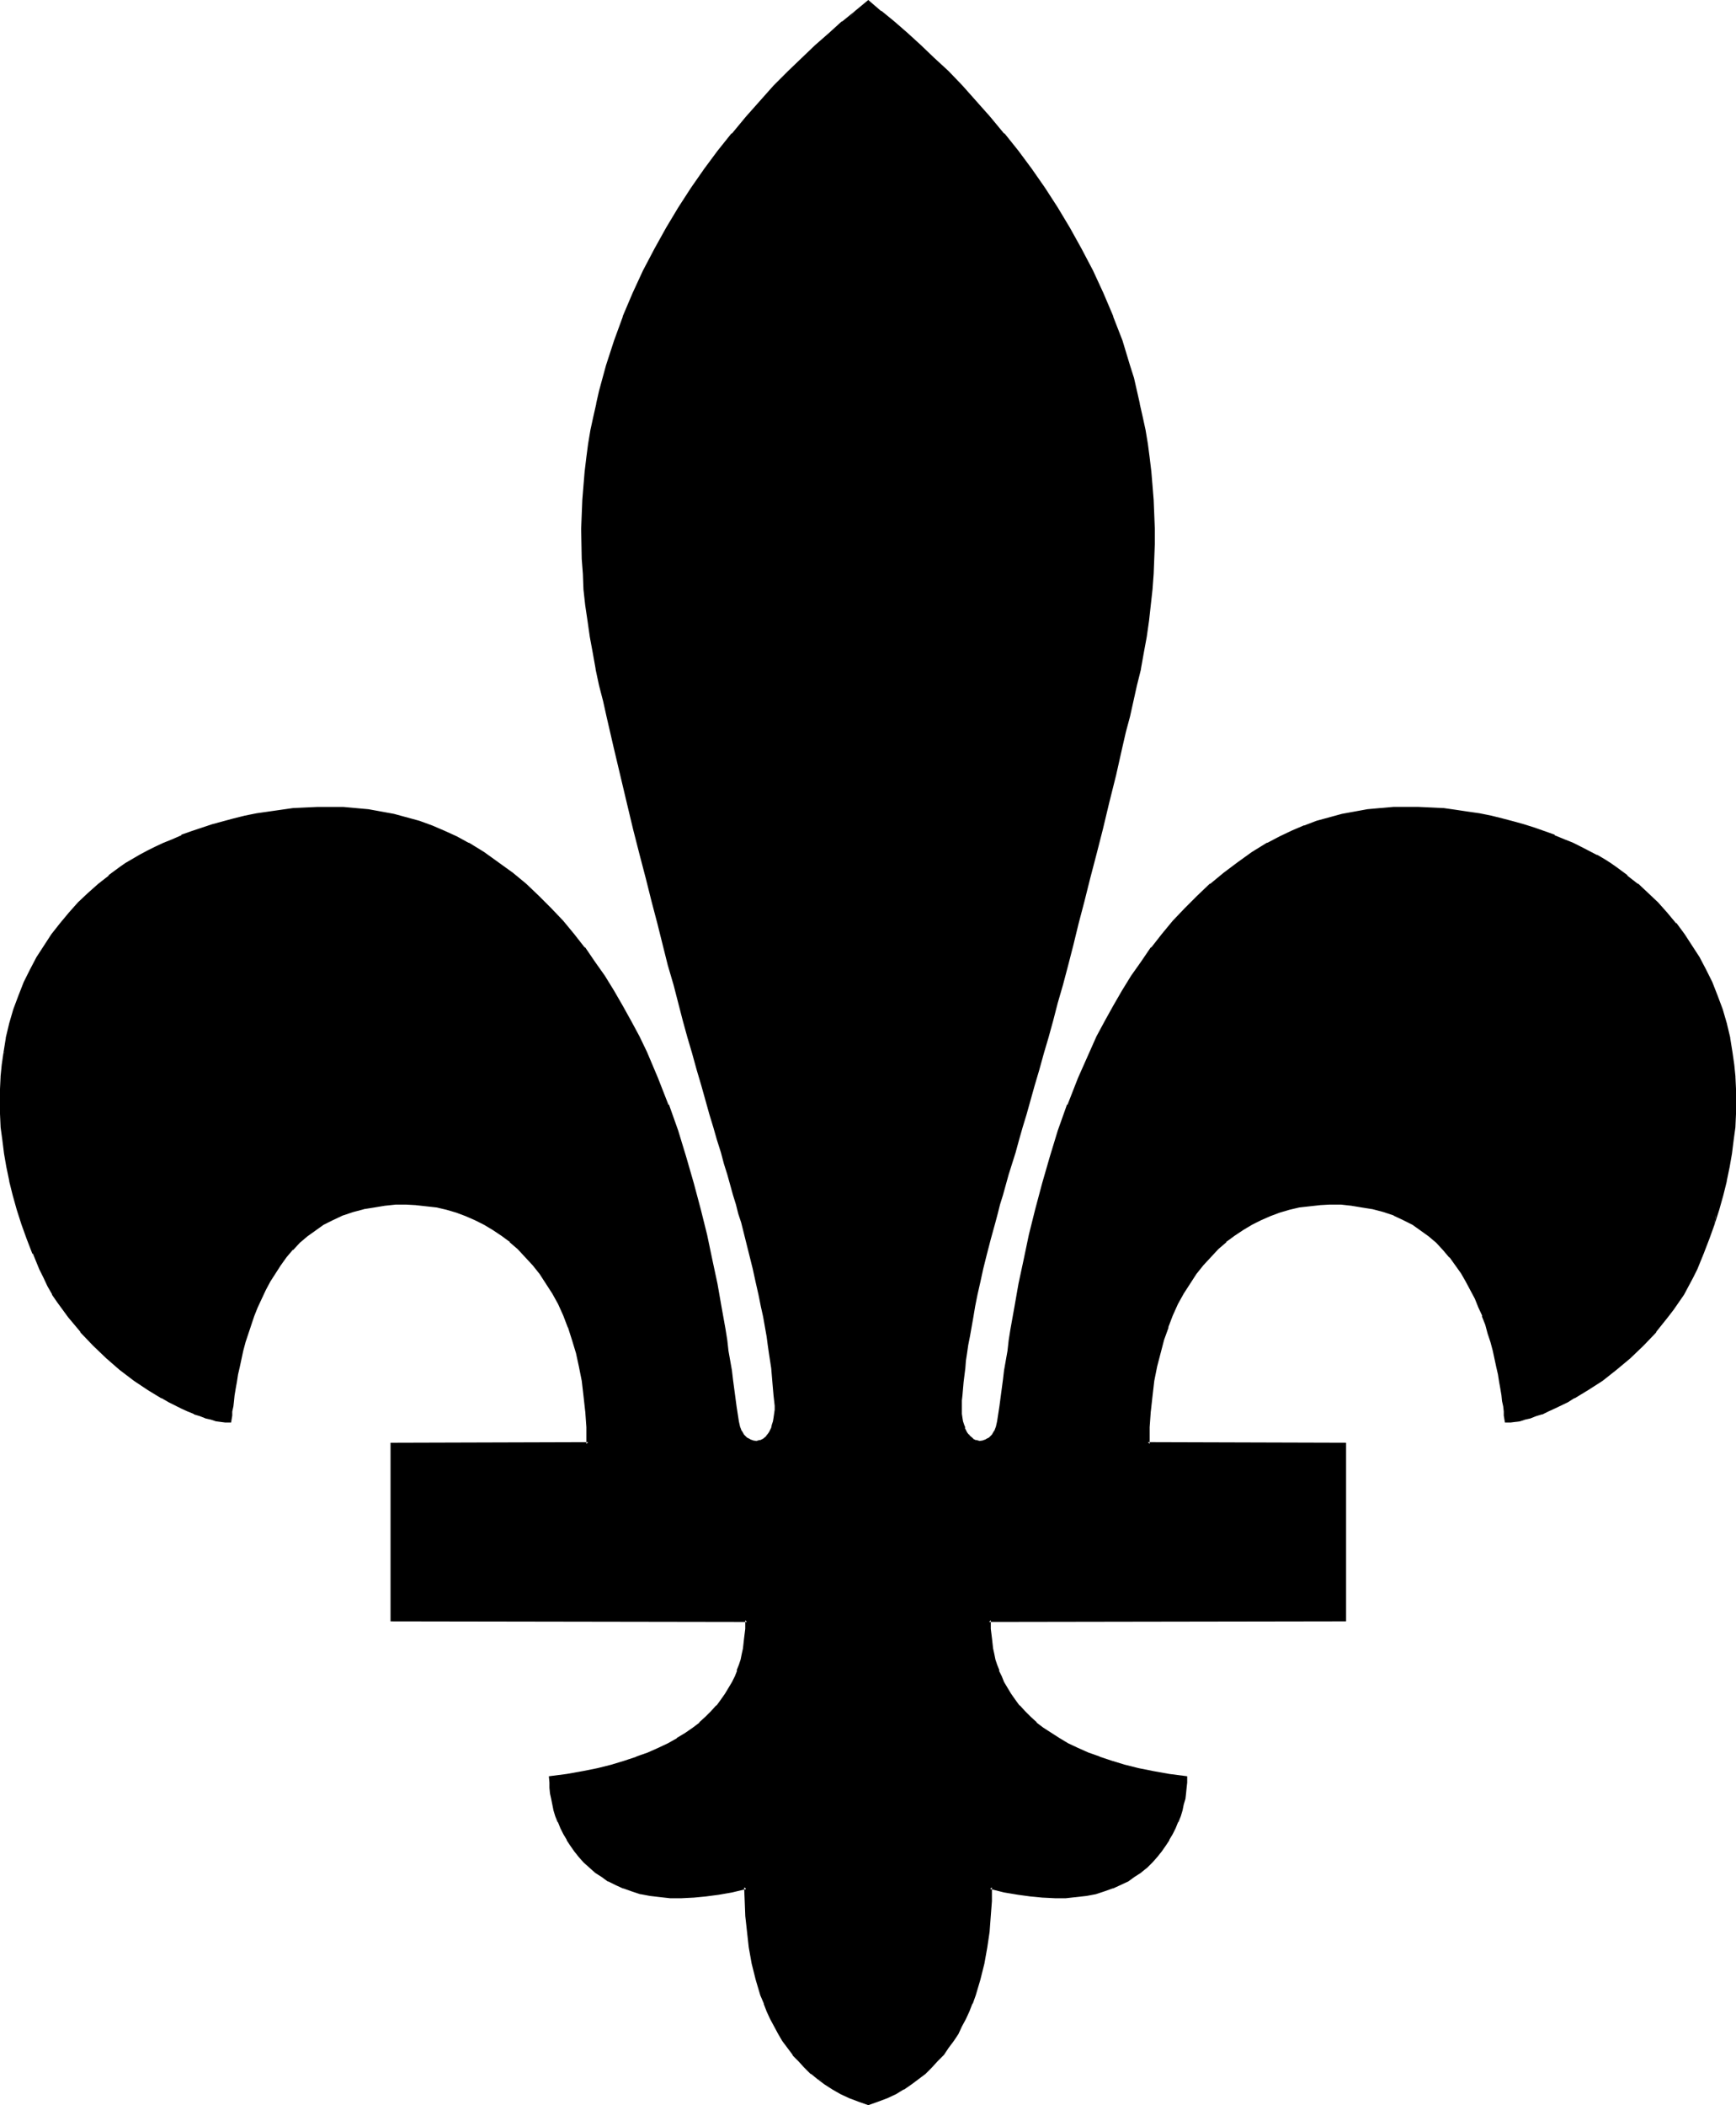 <?xml version="1.0" encoding="UTF-8" standalone="no"?>
<svg
   version="1.0"
   width="128.465mm"
   height="155.711mm"
   id="svg5"
   sodipodi:docname="Crest 59.wmf"
   xmlns:inkscape="http://www.inkscape.org/namespaces/inkscape"
   xmlns:sodipodi="http://sodipodi.sourceforge.net/DTD/sodipodi-0.dtd"
   xmlns="http://www.w3.org/2000/svg"
   xmlns:svg="http://www.w3.org/2000/svg">
  <sodipodi:namedview
     id="namedview5"
     pagecolor="#ffffff"
     bordercolor="#000000"
     borderopacity="0.25"
     inkscape:showpageshadow="2"
     inkscape:pageopacity="0.0"
     inkscape:pagecheckerboard="0"
     inkscape:deskcolor="#d1d1d1"
     inkscape:document-units="mm" />
  <defs
     id="defs1">
    <pattern
       id="WMFhbasepattern"
       patternUnits="userSpaceOnUse"
       width="6"
       height="6"
       x="0"
       y="0" />
  </defs>
  <path
     style="fill:#000000;fill-opacity:1;fill-rule:evenodd;stroke:none"
     d="m 1.293,294.419 -0.323,3.232 -0.323,3.393 -0.162,3.393 -0.162,3.393 0.162,3.555 0.162,3.555 0.323,3.717 0.646,3.717 0.646,3.878 0.808,3.878 0.969,3.878 1.131,4.04 1.293,4.04 1.454,4.201 1.616,4.04 1.777,4.363 1.131,2.262 1.131,2.424 1.293,2.262 1.454,2.262 3.07,4.201 3.393,4.04 3.555,3.717 3.716,3.555 3.716,3.232 3.878,2.909 3.878,2.585 3.878,2.424 1.939,1.131 3.555,1.778 1.777,0.808 1.616,0.646 1.777,0.646 1.454,0.485 1.616,0.485 1.454,0.323 1.293,0.323 h 1.131 l 1.293,0.162 v -0.808 l 0.162,-0.97 0.162,-1.131 0.162,-1.293 0.162,-1.454 0.323,-1.778 v -0.808 l 0.162,-0.97 0.323,-1.939 0.485,-1.939 0.323,-2.262 0.485,-2.262 0.646,-2.262 0.646,-2.424 0.646,-2.424 0.808,-2.424 0.969,-2.424 0.969,-2.424 0.969,-2.424 1.293,-2.585 1.293,-2.262 1.293,-2.424 1.616,-2.262 1.616,-2.101 1.777,-2.101 1.939,-1.939 2.1,-1.939 2.262,-1.778 2.424,-1.454 2.585,-1.454 2.747,-1.131 2.908,-1.131 3.07,-0.808 2.908,-0.485 3.07,-0.485 2.908,-0.162 3.07,-0.162 2.908,0.162 2.908,0.323 2.747,0.485 2.908,0.646 2.747,0.808 2.585,0.808 2.585,1.293 2.747,1.293 2.424,1.454 2.424,1.616 2.262,1.778 2.262,2.101 2.1,2.101 2.1,2.262 1.939,2.585 1.939,2.747 1.616,2.747 1.616,2.909 1.454,3.232 1.293,3.393 1.293,3.393 0.969,3.717 0.969,3.878 0.646,4.04 0.646,4.201 0.485,4.201 0.323,4.525 v 4.686 h -54.936 v 49.285 h 99.37 l -0.162,2.424 -0.162,2.585 -0.485,2.909 -0.162,1.616 -0.485,1.454 -0.485,1.616 -0.485,1.616 -0.646,1.616 -0.808,1.616 -0.808,1.616 -1.131,1.778 -1.131,1.616 -1.293,1.616 -1.454,1.616 -1.616,1.616 -1.777,1.616 -1.939,1.454 -2.1,1.616 -2.262,1.293 -2.585,1.454 -2.747,1.293 -2.908,1.293 -3.07,1.293 -3.555,1.131 -3.555,0.97 -3.878,0.97 -4.201,0.97 -4.363,0.808 -4.686,0.646 v 1.293 l 0.162,1.454 0.162,1.454 0.162,1.616 0.323,1.454 0.485,1.616 0.485,1.616 0.646,1.778 0.646,1.616 0.808,1.616 0.969,1.616 0.969,1.616 1.131,1.616 1.293,1.454 1.293,1.454 1.454,1.454 1.616,1.454 1.777,1.131 1.939,1.131 1.939,1.131 2.262,0.97 2.262,0.808 2.424,0.646 2.585,0.646 2.747,0.323 2.908,0.162 3.07,0.162 3.232,-0.162 3.555,-0.323 3.555,-0.485 3.878,-0.808 3.878,-0.97 0.162,3.878 0.162,4.201 0.323,4.201 0.646,4.363 0.808,4.525 1.131,4.525 1.293,4.363 0.808,2.262 0.969,2.262 0.969,2.101 0.969,2.101 1.131,1.939 1.293,2.101 1.293,1.939 1.454,1.939 1.616,1.778 1.616,1.778 1.777,1.616 1.777,1.454 2.1,1.454 2.1,1.454 2.262,1.131 2.424,1.293 2.585,0.97 2.585,0.808 2.585,-0.808 2.585,-0.97 2.424,-1.293 2.1,-1.131 2.1,-1.454 2.1,-1.454 1.777,-1.454 1.777,-1.616 1.777,-1.778 1.454,-1.778 1.454,-1.939 1.293,-1.939 1.293,-2.101 1.131,-1.939 1.131,-2.101 0.969,-2.101 0.808,-2.262 0.808,-2.262 1.454,-4.363 1.131,-4.525 0.646,-4.525 0.646,-4.363 0.323,-4.201 0.323,-4.201 V 527.595 l 4.039,0.97 3.716,0.808 3.716,0.485 3.393,0.323 3.232,0.162 3.07,-0.162 2.908,-0.162 2.747,-0.323 2.585,-0.646 2.424,-0.646 2.424,-0.808 2.1,-0.97 2.1,-1.131 1.777,-1.131 1.777,-1.131 1.616,-1.454 1.454,-1.454 1.293,-1.454 1.293,-1.454 1.131,-1.616 0.969,-1.616 0.969,-1.616 0.808,-1.616 0.646,-1.616 0.646,-1.778 0.485,-1.616 0.485,-1.616 0.323,-1.454 0.162,-1.616 0.323,-1.454 v -1.454 -1.293 l -4.686,-0.646 -4.363,-0.808 -4.201,-0.97 -3.878,-0.97 -3.555,-0.97 -3.393,-1.131 -3.232,-1.293 -2.908,-1.293 -2.747,-1.293 -2.585,-1.454 -2.262,-1.293 -2.1,-1.616 -1.939,-1.454 -1.777,-1.616 -1.616,-1.616 -1.454,-1.616 -1.293,-1.616 -1.131,-1.616 -0.969,-1.778 -0.969,-1.616 -0.808,-1.616 -0.646,-1.616 -0.485,-1.616 -0.485,-1.616 -0.485,-1.454 -0.162,-1.616 -0.485,-2.909 -0.162,-2.585 -0.162,-2.424 h 99.37 v -49.285 h -54.936 v -4.686 l 0.323,-4.525 0.485,-4.201 0.646,-4.201 0.646,-4.04 0.969,-3.878 0.969,-3.717 1.293,-3.393 1.293,-3.393 1.454,-3.232 1.616,-2.909 1.777,-2.747 1.777,-2.747 1.939,-2.585 2.1,-2.262 2.1,-2.101 2.262,-2.101 2.262,-1.778 2.424,-1.616 2.424,-1.454 2.747,-1.293 2.585,-1.293 2.747,-0.808 2.585,-0.808 2.908,-0.646 2.908,-0.485 2.747,-0.323 2.908,-0.162 3.07,0.162 2.908,0.162 3.07,0.485 2.908,0.485 3.232,0.808 2.747,1.131 2.747,1.131 2.585,1.454 2.424,1.454 2.262,1.778 2.1,1.939 1.939,1.939 1.777,2.101 1.616,2.101 1.616,2.262 1.454,2.424 1.293,2.262 1.131,2.585 1.131,2.424 0.969,2.424 0.808,2.424 0.808,2.424 0.808,2.424 0.485,2.424 0.646,2.262 0.485,2.262 0.323,2.262 0.485,1.939 0.323,1.939 0.162,0.97 0.162,0.808 0.162,1.778 0.162,1.454 0.162,1.293 0.162,1.131 0.162,0.97 0.162,0.808 1.131,-0.162 h 1.131 l 1.454,-0.323 1.293,-0.323 1.616,-0.485 1.454,-0.485 1.777,-0.646 1.616,-0.646 1.777,-0.808 3.555,-1.778 1.939,-1.131 3.878,-2.424 3.878,-2.585 3.878,-2.909 3.878,-3.232 3.716,-3.555 3.555,-3.717 3.232,-4.04 1.616,-2.101 1.454,-2.101 1.454,-2.262 1.293,-2.262 1.293,-2.424 0.969,-2.262 1.939,-4.363 1.454,-4.04 1.616,-4.201 1.131,-4.04 1.293,-4.04 0.969,-3.878 0.808,-3.878 0.646,-3.878 0.485,-3.717 0.323,-3.717 0.162,-3.555 0.162,-3.555 -0.162,-3.393 -0.162,-3.393 -0.323,-3.393 -0.323,-3.232 -0.808,-4.201 -0.969,-4.04 -1.131,-3.878 -1.293,-3.878 -1.616,-3.717 -1.616,-3.393 -1.939,-3.555 -1.939,-3.232 -2.1,-3.07 -2.424,-3.07 -2.424,-2.909 -2.585,-2.909 -2.747,-2.585 -2.747,-2.585 -3.07,-2.424 -2.908,-2.262 -1.777,-0.97 -1.777,-1.131 -1.939,-1.293 -2.1,-0.97 -2.262,-1.293 -2.262,-0.97 -2.585,-1.131 -2.585,-1.131 -2.747,-0.97 -2.747,-0.97 -2.908,-0.97 -3.07,-0.808 -3.07,-0.97 -3.232,-0.646 -3.232,-0.646 -3.232,-0.646 -3.393,-0.485 -3.393,-0.323 -3.393,-0.323 -3.555,-0.162 h -3.393 l -3.555,0.162 -3.555,0.323 -3.555,0.323 -3.555,0.485 -3.555,0.808 -3.555,0.808 -3.555,1.131 -3.555,1.131 -3.393,1.454 -3.393,1.616 -3.393,1.939 -4.363,2.424 -3.878,2.909 -4.039,2.909 -3.716,3.07 -3.555,3.393 -3.393,3.393 -3.393,3.555 -3.07,3.717 -2.908,3.717 -2.908,3.878 -2.747,4.04 -2.585,4.201 -2.424,4.04 -2.262,4.363 -2.262,4.201 -2.1,4.525 -3.232,7.11 -2.908,7.433 -2.585,7.272 -2.262,7.433 -2.262,7.272 -1.939,7.11 -1.616,7.272 -1.616,6.948 -1.293,6.625 -1.131,6.625 -1.131,6.302 -0.485,2.909 -0.485,2.909 -0.323,2.909 -0.485,2.747 -0.323,2.585 -0.323,2.585 -0.485,2.424 -0.323,2.262 -0.162,2.262 -0.323,1.939 -0.485,1.616 -0.485,1.293 -0.646,1.131 -0.808,0.808 -0.969,0.646 -0.969,0.323 h -1.131 l -0.969,-0.162 -0.969,-0.485 -0.969,-0.808 -0.323,-0.485 -0.485,-0.646 -0.323,-0.646 -0.323,-0.646 -0.323,-0.97 -0.162,-0.808 -0.323,-1.131 v -0.97 l -0.162,-1.293 v -1.131 -1.454 l 0.162,-1.454 0.323,-3.717 0.485,-3.878 0.323,-2.101 0.323,-2.101 0.323,-2.424 0.323,-2.424 0.485,-2.585 0.485,-2.747 0.485,-3.07 0.646,-3.232 0.808,-3.393 0.969,-3.717 0.808,-4.04 1.131,-4.201 1.293,-4.848 0.646,-2.424 0.808,-2.585 0.808,-2.585 0.646,-2.909 0.969,-2.909 0.808,-3.07 0.969,-3.07 0.969,-3.393 1.131,-3.555 0.969,-3.717 1.131,-3.878 1.293,-4.201 1.293,-4.363 1.131,-4.525 1.293,-4.525 1.293,-4.686 1.454,-5.009 1.293,-5.009 1.454,-5.494 1.454,-5.656 1.616,-5.817 1.616,-6.302 1.616,-6.464 1.616,-6.625 1.777,-7.11 1.777,-7.433 1.939,-7.756 1.939,-7.918 0.969,-4.201 0.969,-4.201 0.969,-4.363 1.131,-4.363 0.969,-4.525 0.808,-4.525 0.808,-4.525 0.646,-4.363 0.485,-4.525 0.485,-4.201 0.323,-4.363 0.162,-4.201 0.162,-4.201 v -4.201 -4.04 l -0.162,-4.04 -0.323,-4.04 -0.485,-3.878 -0.485,-3.878 -0.485,-3.878 -0.646,-3.717 -0.646,-3.717 -0.808,-3.717 -0.808,-3.717 -0.969,-3.393 -1.131,-3.555 -2.1,-6.948 -2.585,-6.625 -2.747,-6.625 -2.908,-6.302 -3.07,-5.979 -3.232,-5.979 -3.393,-5.656 -3.716,-5.494 -3.555,-5.171 -3.878,-5.009 -3.716,-5.009 -4.039,-4.525 -3.878,-4.363 -3.878,-4.363 -3.878,-4.04 -3.878,-3.717 -3.878,-3.555 -3.716,-3.393 -3.716,-3.232 -3.555,-3.07 -3.393,-2.747 -3.393,2.747 -3.716,3.07 -3.555,3.232 -3.878,3.393 -3.716,3.555 -4.039,3.717 -3.878,4.04 -3.878,4.363 -3.878,4.363 -4.039,4.525 -3.716,5.009 -3.878,5.009 -3.555,5.171 -3.716,5.494 -3.393,5.656 -3.232,5.979 -3.07,5.979 -2.908,6.302 -2.747,6.625 -2.424,6.625 -2.262,6.948 -1.939,6.948 -0.969,3.717 -0.808,3.717 -0.646,3.717 -0.646,3.717 -0.485,3.878 -0.485,3.878 -0.323,3.878 -0.323,4.04 -0.162,4.04 -0.162,4.04 v 4.201 l 0.162,4.201 0.162,4.201 0.323,4.363 0.485,4.201 0.485,4.525 0.646,4.363 0.808,4.525 0.969,4.525 0.969,4.525 0.969,4.363 0.969,4.363 1.131,4.201 0.969,4.201 1.939,7.918 1.777,7.756 1.777,7.433 1.777,7.11 1.777,6.625 1.616,6.464 1.616,6.302 1.454,5.817 1.454,5.656 1.454,5.494 1.454,5.009 1.293,5.009 1.293,4.686 1.293,4.525 1.293,4.525 1.131,4.363 1.293,4.201 1.131,3.878 1.131,3.717 0.969,3.555 0.969,3.393 0.969,3.07 0.969,3.07 0.808,2.909 0.808,2.909 0.808,2.585 0.646,2.585 0.646,2.424 1.293,4.848 1.131,4.201 0.969,4.04 0.808,3.717 0.808,3.393 0.646,3.232 0.646,3.07 0.485,2.747 0.323,2.585 0.323,2.424 0.485,2.424 0.162,2.101 0.323,2.101 0.485,3.878 0.323,3.717 0.162,1.454 v 1.454 1.131 l -0.162,1.293 v 0.97 l -0.162,1.131 -0.323,0.808 -0.323,0.97 -0.323,0.646 -0.323,0.646 -0.323,0.646 -0.485,0.485 -0.969,0.808 -0.969,0.485 -0.969,0.162 h -1.131 l -0.969,-0.323 -0.808,-0.646 -0.969,-0.808 -0.646,-1.131 -0.485,-1.293 -0.485,-1.616 -0.162,-1.939 -0.323,-2.262 -0.323,-2.262 -0.485,-2.424 -0.323,-2.585 -0.323,-2.585 -0.485,-2.747 -0.323,-2.909 -0.485,-2.909 -0.485,-2.909 -1.131,-6.302 -1.131,-6.625 -1.293,-6.625 -1.616,-6.948 -1.616,-7.272 -1.939,-7.11 -2.1,-7.272 -2.424,-7.433 -2.585,-7.272 -2.908,-7.433 -3.232,-7.11 -2.1,-4.525 -2.262,-4.201 -2.262,-4.363 -2.424,-4.04 -2.585,-4.201 -2.747,-4.04 -2.908,-3.878 -2.908,-3.717 -3.07,-3.717 -3.393,-3.555 -3.393,-3.393 -3.555,-3.393 -3.716,-3.07 -3.878,-2.909 -4.039,-2.909 -4.363,-2.424 -3.393,-1.939 -3.393,-1.616 -3.393,-1.454 -3.555,-1.131 -3.555,-1.131 -3.393,-0.808 -3.716,-0.808 -3.555,-0.485 -3.393,-0.323 -3.555,-0.323 -3.555,-0.162 h -3.555 l -3.555,0.162 -3.393,0.323 -3.393,0.323 -3.393,0.485 -3.232,0.646 -3.232,0.646 -3.232,0.646 -6.14,1.778 -2.908,0.97 -2.747,0.97 -2.747,0.97 -2.585,1.131 -2.424,1.131 -2.424,0.97 -2.262,1.293 -2.1,0.97 -1.939,1.293 -1.777,1.131 -1.616,0.97 -3.07,2.262 -2.908,2.424 -2.908,2.585 -2.747,2.585 -2.585,2.909 -2.424,2.909 -2.262,3.07 -2.262,3.07 -1.939,3.232 -1.939,3.555 -1.616,3.393 -1.616,3.717 -1.293,3.878 -1.131,3.878 -0.969,4.04 z"
     id="path1" />
  <path
     style="fill:#000000;fill-opacity:1;fill-rule:evenodd;stroke:none"
     d="m 0.969,294.257 -0.485,3.393 -0.323,3.232 v 0.162 L 0,304.438 v 3.393 3.555 l 0.162,3.555 v 0.162 l 0.485,3.555 0.485,3.878 0.646,3.717 0.808,3.878 v 0.162 l 0.969,3.878 1.131,4.04 1.293,4.04 1.454,4.04 1.616,4.201 h 0.162 l 1.777,4.363 1.131,2.262 1.131,2.424 1.293,2.262 v 0.162 l 1.454,2.101 3.07,4.201 v 0 l 3.393,4.04 v 0.162 l 3.555,3.717 3.716,3.555 3.716,3.232 v 0 l 4.039,3.07 3.878,2.585 3.716,2.262 h 0.162 l 1.939,1.131 3.555,1.778 1.777,0.808 1.616,0.646 0.162,0.162 1.616,0.485 1.616,0.646 1.454,0.323 1.454,0.485 v 0 l 1.293,0.162 1.293,0.162 v 0 h 1.616 l 0.162,-0.97 0.162,-0.97 v -1.131 l 0.323,-1.454 0.162,-1.454 0.162,-1.616 0.162,-0.97 0.162,-0.97 0.323,-1.778 0.323,-2.101 0.485,-2.101 0.485,-2.262 v 0 l 0.485,-2.262 0.646,-2.424 0.808,-2.424 0.808,-2.424 0.808,-2.424 v 0 l 0.969,-2.424 v 0 l 1.131,-2.424 1.131,-2.424 1.293,-2.424 v 0 l 1.454,-2.262 1.454,-2.262 v 0 l 1.616,-2.262 1.777,-2.101 v 0.162 l 1.939,-2.101 2.1,-1.778 v 0 l 2.262,-1.616 2.262,-1.616 v 0 l 2.585,-1.293 2.747,-1.293 v 0 l 2.908,-0.97 3.07,-0.808 h -0.162 l 3.07,-0.485 2.908,-0.485 3.07,-0.323 h -0.162 3.07 l 2.908,0.162 h -0.162 l 2.908,0.323 2.908,0.323 2.747,0.646 v 0 l 2.747,0.808 2.585,0.97 v 0 l 2.585,1.131 2.585,1.293 v 0 l 2.424,1.454 2.424,1.616 v 0 l 2.424,1.778 h -0.162 l 2.262,1.939 2.1,2.262 2.1,2.262 v 0 l 1.939,2.424 1.777,2.747 1.777,2.747 v 0 l 1.616,2.909 1.454,3.232 1.293,3.393 v -0.162 l 1.131,3.555 1.131,3.717 0.808,3.717 v 0 l 0.808,4.04 0.485,4.201 0.485,4.363 v -0.162 l 0.323,4.525 v 4.686 l 0.485,-0.485 -55.259,0.162 v 49.932 l 99.693,0.162 -0.485,-0.485 v 2.424 l -0.323,2.585 v 0 l -0.323,2.909 -0.323,1.454 v 0 l -0.323,1.616 -0.485,1.454 -0.646,1.616 h 0.162 l -0.646,1.616 -0.808,1.616 -0.969,1.616 v 0 l -0.969,1.616 -1.131,1.616 -1.293,1.778 v -0.162 l -1.454,1.616 -1.616,1.616 -1.777,1.616 h 0.162 l -1.939,1.454 -2.1,1.454 -2.424,1.454 h 0.162 l -2.585,1.454 -2.747,1.293 -2.908,1.293 v 0 l -3.232,1.131 h 0.162 l -3.393,1.131 -3.716,1.131 -3.878,0.97 v 0 l -4.039,0.808 -4.524,0.808 -5.009,0.646 0.162,1.778 v 1.454 0 l 0.162,1.616 0.323,1.454 v 0 l 0.323,1.616 0.323,1.616 0.485,1.616 0.646,1.616 0.162,0.162 0.646,1.616 0.808,1.616 0.969,1.616 v 0.162 l 0.969,1.454 1.131,1.616 v 0 l 1.293,1.616 v 0 l 1.293,1.454 1.616,1.454 1.454,1.293 0.162,0.162 1.777,1.131 1.777,1.293 h 0.162 l 1.939,0.97 2.1,0.97 h 0.162 l 2.262,0.808 2.424,0.808 h 0.162 l 2.585,0.485 2.747,0.323 2.908,0.323 v 0 h 3.07 l 3.232,-0.162 h 0.162 l 3.393,-0.323 3.716,-0.485 3.716,-0.646 v 0 l 4.039,-0.97 -0.646,-0.485 0.162,3.878 0.162,4.201 v 0 l 0.485,4.363 0.485,4.363 0.808,4.525 v 0 l 1.131,4.525 1.293,4.363 0.969,2.262 v 0.162 l 0.808,2.101 0.969,2.101 1.131,2.101 1.131,2.101 v 0 l 1.131,1.939 1.454,1.939 1.454,1.939 v 0.162 l 1.616,1.616 1.616,1.778 1.777,1.778 h 0.162 l 1.777,1.454 v 0 l 2.424,0.808 -1.939,-1.454 v 0 l -1.777,-1.454 v 0 l -1.777,-1.616 -1.777,-1.778 -1.454,-1.778 v 0 l -1.454,-1.939 -1.293,-1.939 -1.293,-1.939 v 0 l -1.131,-1.939 -0.969,-2.101 -0.969,-2.262 -0.808,-2.101 v 0.162 l -0.808,-2.262 -1.454,-4.525 -0.969,-4.363 v 0 l -0.808,-4.525 -0.646,-4.363 -0.323,-4.201 v 0 l -0.323,-4.201 v -4.363 l -4.524,1.131 v 0 l -3.716,0.646 -3.555,0.485 -3.555,0.323 v 0 l -3.232,0.162 h -3.07 0.162 l -2.908,-0.323 -2.747,-0.323 -2.747,-0.485 h 0.162 l -2.424,-0.808 -2.424,-0.808 h 0.162 l -2.262,-0.97 -1.939,-0.97 v 0 l -1.777,-1.131 -1.777,-1.293 v 0.162 l -1.616,-1.454 -1.454,-1.454 -1.293,-1.454 v 0.162 l -1.293,-1.616 v 0 l -1.131,-1.616 -0.969,-1.454 v 0 l -0.808,-1.616 -0.808,-1.616 -0.808,-1.778 0.162,0.162 -0.646,-1.616 -0.485,-1.778 -0.485,-1.454 -0.323,-1.616 v 0 l -0.323,-1.454 -0.162,-1.616 v 0.162 -1.454 l -0.162,-1.293 -0.323,0.323 4.686,-0.646 4.363,-0.808 4.201,-0.808 v 0 l 4.039,-0.97 3.555,-0.97 3.393,-1.293 h 0.162 l 3.07,-1.131 v 0 l 2.908,-1.293 2.747,-1.454 2.585,-1.293 v 0 l 2.424,-1.454 2.1,-1.454 1.939,-1.616 v 0 l 1.777,-1.616 1.616,-1.616 1.454,-1.616 v 0 l 1.293,-1.778 1.131,-1.616 1.131,-1.616 v 0 l 0.808,-1.778 0.808,-1.616 0.646,-1.616 h 0.162 l 0.485,-1.616 0.485,-1.616 0.323,-1.616 v 0 l 0.323,-1.616 0.485,-2.747 v -0.162 l 0.162,-2.585 v -2.909 h -99.693 l 0.485,0.485 v -49.285 l -0.485,0.485 55.259,-0.162 v -5.009 l -0.323,-4.525 v 0 l -0.323,-4.363 -0.646,-4.201 -0.808,-4.04 v 0 l -0.808,-3.878 -1.131,-3.717 -1.131,-3.393 h -0.162 l -1.293,-3.393 -1.454,-3.232 -1.616,-2.909 v -0.162 l -1.616,-2.747 -1.939,-2.747 -1.939,-2.424 v 0 l -2.1,-2.424 -2.1,-2.101 -2.262,-1.939 v 0 l -2.424,-1.939 v 0 l -2.424,-1.616 -2.424,-1.454 v 0 l -2.585,-1.454 -2.747,-1.131 v 0 l -2.747,-0.97 -2.747,-0.808 v 0 l -2.747,-0.646 -2.908,-0.485 -2.908,-0.162 v 0 l -2.908,-0.162 h -3.07 v 0 l -2.908,0.323 -3.07,0.323 -3.07,0.646 v 0 l -3.07,0.808 -2.908,0.97 v 0 l -2.747,1.293 -2.585,1.454 h -0.162 l -2.262,1.454 -2.262,1.778 h -0.162 l -1.939,1.939 -1.939,1.939 v 0 l -1.777,2.101 -1.777,2.262 v 0 l -1.616,2.262 -1.293,2.262 v 0.162 l -1.454,2.262 -1.131,2.424 -1.131,2.585 v 0 l -0.969,2.424 v 0 l -0.969,2.424 -0.808,2.585 -0.646,2.424 -0.646,2.262 -0.485,2.424 v 0 l -0.485,2.262 -0.485,2.101 -0.323,2.101 -0.323,1.939 -0.162,0.808 -0.162,0.97 -0.323,1.616 -0.162,1.616 -0.162,1.293 -0.162,1.131 v 0.97 l -0.162,0.646 0.485,-0.323 h -1.293 0.162 l -1.293,-0.162 -1.293,-0.323 v 0 l -1.293,-0.323 -1.616,-0.485 -1.616,-0.485 -1.616,-0.646 0.162,0.162 -1.777,-0.646 -1.777,-0.808 -3.555,-1.939 -1.939,-0.97 h 0.162 l -3.878,-2.424 -3.878,-2.585 -4.039,-2.909 h 0.162 l -3.878,-3.232 -3.716,-3.555 -3.393,-3.717 v 0 l -3.393,-4.04 v 0 l -3.07,-4.201 -1.293,-2.262 v 0.162 l -1.293,-2.262 -1.293,-2.424 -1.131,-2.424 -1.777,-4.201 v 0 l -1.454,-4.04 -1.454,-4.201 -1.293,-4.04 -1.131,-4.04 -1.131,-3.878 v 0.162 l -0.646,-4.04 -0.808,-3.717 -0.485,-3.717 -0.323,-3.717 v 0 l -0.323,-3.555 v -3.555 -3.393 l 0.162,-3.393 v 0 l 0.323,-3.393 0.485,-3.232 z"
     id="path2" />
  <path
     style="fill:#000000;fill-opacity:1;fill-rule:evenodd;stroke:none"
     d="m 228.631,581.243 1.939,1.454 2.262,1.454 v 0 l 2.262,1.293 2.424,1.131 v 0 l 2.585,0.97 2.747,0.97 2.747,-0.97 2.585,-0.97 v 0 l 2.424,-1.131 2.1,-1.293 h 0.162 l 2.1,-1.454 1.939,-1.454 v 0 l 1.939,-1.454 v 0 l 1.777,-1.778 1.616,-1.778 1.616,-1.616 0.162,-0.162 1.293,-1.939 1.454,-1.939 1.293,-1.939 v 0 l 0.969,-2.101 1.131,-2.101 0.969,-2.101 0.808,-2.101 0.162,-0.162 0.808,-2.262 1.293,-4.363 1.131,-4.525 v 0 l 0.808,-4.525 0.646,-4.363 0.323,-4.363 v 0 l 0.323,-4.201 V 527.595 l -0.485,0.485 3.878,0.97 v 0 l 3.878,0.646 3.555,0.485 3.393,0.323 h 0.162 l 3.232,0.162 h 3.07 v 0 l 2.908,-0.323 2.908,-0.323 2.585,-0.485 v 0 l 2.424,-0.808 2.262,-0.808 h 0.162 l 2.1,-0.97 2.1,-0.97 v 0 l 1.777,-1.293 1.777,-1.131 0.162,-0.162 1.616,-1.293 1.454,-1.454 1.293,-1.454 v 0 l 1.293,-1.616 v 0 l 1.131,-1.616 0.969,-1.454 v -0.162 l 0.969,-1.616 0.808,-1.616 0.646,-1.616 0.162,-0.162 0.646,-1.616 0.485,-1.616 0.323,-1.616 0.485,-1.616 v 0 l 0.162,-1.454 0.162,-1.616 v 0 l 0.162,-1.454 v -1.778 l -5.009,-0.646 -4.524,-0.808 -4.039,-0.808 v 0 l -3.878,-0.97 -3.716,-1.131 -3.393,-1.131 h 0.162 l -3.232,-1.131 v 0 l -2.908,-1.293 -2.747,-1.293 -2.424,-1.454 v 0 l -2.262,-1.454 -2.262,-1.454 -1.939,-1.454 h 0.162 l -1.777,-1.616 -1.616,-1.616 -1.454,-1.616 v 0.162 l -1.293,-1.778 -1.131,-1.616 -0.969,-1.616 v 0 l -0.969,-1.616 -0.646,-1.616 -0.808,-1.616 h 0.162 l -0.646,-1.616 -0.485,-1.454 -0.323,-1.616 v 0 l -0.323,-1.454 -0.323,-2.909 v 0 l -0.323,-2.585 v -2.424 l -0.485,0.485 99.854,-0.162 v -49.932 l -55.421,-0.162 0.485,0.485 v -4.686 l 0.323,-4.525 v 0.162 l 0.485,-4.363 0.485,-4.201 0.808,-4.04 v 0 l 0.969,-3.717 0.969,-3.717 1.293,-3.555 -0.162,0.162 1.293,-3.393 1.454,-3.232 1.616,-2.909 v 0 l 1.777,-2.747 1.777,-2.747 1.939,-2.424 v 0 l 2.1,-2.262 2.1,-2.262 2.262,-1.939 h -0.162 l 2.424,-1.778 v 0 l 2.424,-1.616 2.424,-1.454 v 0 l 2.585,-1.293 2.585,-1.131 v 0 l 2.585,-0.97 2.747,-0.808 v 0 l 2.747,-0.646 2.908,-0.323 2.908,-0.323 h -0.162 l 2.908,-0.162 h 3.07 v 0 l 2.908,0.323 2.908,0.485 3.07,0.485 v 0 l 3.07,0.808 2.908,0.97 h -0.162 l 2.747,1.293 2.585,1.293 v 0 l 2.262,1.616 2.262,1.616 v 0 l 2.1,1.778 1.939,2.101 1.777,2.101 v -0.162 l 1.616,2.262 1.616,2.262 1.293,2.262 v 0 l 1.293,2.424 1.293,2.424 0.969,2.424 1.131,2.424 h -0.162 l 0.969,2.424 0.646,2.424 0.808,2.424 0.646,2.424 0.485,2.262 v 0 l 0.485,2.262 0.485,2.101 0.323,2.101 0.323,1.778 0.162,0.97 0.162,0.97 0.162,1.616 0.323,1.454 0.162,1.454 v 1.131 l 0.162,0.97 0.162,0.97 h 1.616 v 0 l 1.293,-0.162 1.293,-0.162 v 0 l 1.454,-0.485 1.454,-0.323 1.616,-0.646 1.616,-0.485 h 0.162 l 1.616,-0.808 v 0 l 1.777,-0.808 3.716,-1.778 1.777,-1.131 h 0.162 l 3.716,-2.262 4.039,-2.585 3.878,-3.07 v 0 l 3.878,-3.232 3.716,-3.555 3.555,-3.717 v -0.162 l 3.232,-4.04 v 0 l 1.616,-2.101 1.454,-2.101 1.454,-2.101 1.293,-2.424 v 0 l 1.293,-2.424 1.131,-2.262 1.777,-4.363 v 0 l 1.616,-4.201 1.454,-4.04 0.485,-4.363 -1.293,4.04 -1.454,4.201 -1.616,4.04 v 0 l -1.777,4.201 -1.131,2.424 -1.131,2.424 v -0.162 l -1.454,2.262 -1.293,2.262 -1.454,2.101 -1.616,2.101 v 0 l -3.232,4.04 v 0 l -3.555,3.717 -3.716,3.555 -3.878,3.232 h 0.162 l -4.039,2.909 -3.878,2.585 -3.716,2.424 v 0 l -1.939,0.97 -3.555,1.939 -1.777,0.808 v -0.162 l -1.616,0.646 v 0 l -1.616,0.646 -1.616,0.485 -1.616,0.485 -1.293,0.323 v 0 l -1.293,0.323 -1.293,0.162 h 0.162 -1.131 l 0.323,0.323 -0.162,-0.646 v -0.97 l -0.162,-1.131 -0.162,-1.293 -0.162,-1.616 -0.323,-1.616 -0.162,-0.97 -0.162,-0.808 -0.323,-1.939 -0.323,-2.101 -0.485,-2.101 -0.485,-2.262 v 0 l -0.485,-2.424 -0.646,-2.262 -0.646,-2.424 -0.808,-2.585 -0.808,-2.424 h -0.162 l -0.969,-2.424 -1.131,-2.585 -1.131,-2.424 -1.293,-2.262 v -0.162 l -1.454,-2.262 -1.616,-2.262 -1.616,-2.262 v 0 l -1.777,-2.101 -2.1,-1.939 -1.939,-1.939 h -0.162 l -2.262,-1.778 -2.262,-1.454 h -0.162 l -2.585,-1.454 -2.747,-1.293 v 0 l -2.908,-0.97 -3.07,-0.808 v 0 l -3.07,-0.646 -3.07,-0.323 -2.908,-0.323 v 0 h -3.07 l -2.908,0.162 v 0 l -2.908,0.162 -2.908,0.485 -2.747,0.646 v 0 l -2.747,0.808 -2.747,0.97 v 0 l -2.585,1.131 -2.747,1.454 v 0 l -2.424,1.454 -2.424,1.616 v 0 l -2.424,1.939 v 0 l -2.262,1.939 -2.1,2.101 -2.1,2.424 v 0 l -1.939,2.424 -1.939,2.747 -1.616,2.747 v 0.162 l -1.616,2.909 -1.454,3.232 -1.293,3.393 h -0.162 l -1.131,3.393 -1.131,3.717 -0.808,3.878 v 0 l -0.808,4.04 -0.646,4.201 -0.323,4.363 v 0 l -0.323,4.525 v 5.009 l 55.259,0.162 -0.323,-0.485 v 49.285 l 0.323,-0.485 H 276.296 v 2.909 l 0.162,2.585 v 0.162 l 0.485,2.747 0.323,1.616 v 0 l 0.323,1.616 0.485,1.616 0.646,1.616 v 0 l 0.646,1.616 0.808,1.616 0.808,1.778 v 0 l 1.131,1.616 1.131,1.616 1.293,1.778 v 0 l 1.454,1.616 1.616,1.616 1.777,1.616 v 0 l 1.939,1.616 2.262,1.454 2.262,1.454 v 0 l 2.585,1.293 2.747,1.454 2.908,1.293 v 0 l 3.07,1.131 h 0.162 l 3.393,1.293 3.716,0.97 3.878,0.97 v 0 l 4.201,0.808 4.363,0.808 4.686,0.646 -0.323,-0.323 -0.162,1.293 v 1.454 -0.162 l -0.162,1.616 -0.323,1.454 v 0 l -0.323,1.616 -0.485,1.454 -0.485,1.778 -0.485,1.616 v -0.162 l -0.808,1.778 -0.646,1.616 -0.969,1.616 v 0 l -0.969,1.454 -1.131,1.616 v 0 l -1.131,1.616 v -0.162 l -1.454,1.454 -1.454,1.454 -1.616,1.454 v -0.162 l -1.777,1.293 -1.777,1.131 v 0 l -1.939,0.97 -2.262,0.97 h 0.162 l -2.424,0.808 -2.424,0.808 h 0.162 l -2.585,0.485 -2.747,0.323 -3.07,0.323 h 0.162 -3.07 l -3.232,-0.162 v 0 l -3.393,-0.323 -3.555,-0.485 -3.878,-0.646 h 0.162 l -4.524,-1.131 -0.162,4.363 -0.162,4.201 v 0 l -0.323,4.201 -0.646,4.363 -0.808,4.525 v 0 l -1.131,4.363 -1.454,4.525 -0.646,2.262 v -0.162 l -0.808,2.101 -0.969,2.262 -1.131,2.101 -1.131,1.939 v 0 l -1.293,1.939 -1.293,1.939 -1.454,1.939 v 0 l -1.454,1.778 -1.777,1.778 -1.616,1.616 v 0 l -1.939,1.454 v 0 l -1.939,1.454 -2.1,1.454 v 0 l -2.262,1.131 -2.262,1.131 v 0 l -2.585,0.97 -2.585,0.97 h 0.162 l -2.585,-0.97 -2.585,-0.97 h 0.162 l -2.424,-1.131 -2.262,-1.131 h 0.162 l -2.262,-1.454 z"
     id="path3" />
  <path
     style="fill:#000000;fill-opacity:1;fill-rule:evenodd;stroke:none"
     d="m 479.56,342.25 1.293,-4.04 1.131,-4.04 0.969,-3.878 v -0.162 l 0.808,-3.878 0.646,-3.717 0.485,-3.878 0.485,-3.555 v -0.162 l 0.162,-3.555 v -3.555 -3.393 l -0.162,-3.393 v -0.162 l -0.323,-3.232 -0.485,-3.393 -0.646,-4.04 v -0.162 l -0.969,-4.04 -1.131,-3.878 -1.454,-3.878 v 0 l -1.454,-3.717 -1.777,-3.555 -1.777,-3.393 v 0 l -2.1,-3.232 -2.1,-3.232 -2.262,-3.07 h -0.162 l -2.424,-2.909 -2.585,-2.909 -2.747,-2.585 -2.747,-2.585 h -0.162 l -2.908,-2.262 v -0.162 l -3.07,-2.262 -1.616,-1.131 -1.777,-1.131 -1.939,-1.131 h -0.162 l -4.363,-2.262 -2.262,-1.131 -2.424,-0.97 -2.747,-1.131 v -0.162 l -2.747,-0.97 -2.747,-0.97 -3.07,-0.97 -2.908,-0.808 -3.07,-0.808 -3.232,-0.808 v 0 l -3.232,-0.646 -3.393,-0.485 -3.232,-0.485 -3.393,-0.485 h -0.162 l -3.393,-0.162 -3.555,-0.162 h -3.393 -3.555 l -3.555,0.323 h -0.162 l -3.555,0.323 -3.555,0.646 -3.555,0.646 v 0 l -3.555,0.97 -3.555,0.97 -3.393,1.293 h -0.162 l -3.393,1.454 -3.393,1.616 -3.393,1.778 h -0.162 l -4.201,2.585 -4.039,2.909 -3.878,2.909 v 0 l -3.716,3.07 h -0.162 l -3.555,3.393 -3.393,3.393 -3.393,3.555 v 0 l -3.07,3.717 -2.908,3.717 h -0.162 l -2.747,4.04 -2.747,3.878 -2.585,4.201 -2.424,4.201 v 0 l -2.424,4.363 -2.262,4.201 -1.939,4.363 -3.232,7.272 -2.908,7.433 h -0.162 l -2.585,7.272 -2.262,7.433 -2.1,7.272 -1.939,7.272 -1.777,7.11 -1.454,6.948 v 0 l -1.454,6.787 -1.131,6.464 -1.131,6.302 -0.485,3.07 -0.323,2.909 -0.485,2.747 -0.485,2.747 -0.323,2.747 -0.323,2.424 -0.323,2.424 -0.323,2.424 -0.323,2.101 -0.323,2.101 v 0 l -0.323,1.454 -0.485,1.293 v -0.162 l -0.646,1.131 v 0 l -0.808,0.808 v 0 l -0.969,0.485 h 0.162 l -0.969,0.323 h 0.162 l -1.131,0.162 h 0.162 l -1.131,-0.323 0.162,0.162 -0.969,-0.485 h 0.162 l -0.969,-0.808 -0.323,-0.485 v 0.162 l -0.485,-0.646 v 0 l -0.323,-0.646 -0.323,-0.646 h 0.162 l -0.323,-0.808 -0.323,-0.97 v 0 l -0.162,-0.97 -0.162,-1.131 v 0.162 -1.293 -1.131 -1.454 0 l 0.162,-1.454 0.323,-3.717 0.485,-3.878 0.162,-2.101 0.323,-2.101 0.323,-2.262 0.485,-2.424 0.485,-2.747 0.485,-2.747 0.485,-2.909 0.646,-3.232 v 0 l 0.808,-3.555 0.808,-3.717 0.969,-3.878 1.131,-4.363 1.293,-4.686 0.646,-2.424 0.646,-2.585 0.808,-2.585 0.808,-2.909 0.808,-2.909 0.969,-3.07 0.969,-3.07 0.969,-3.555 0.969,-3.393 1.131,-3.717 1.131,-4.04 1.131,-4.04 1.293,-4.363 1.293,-4.686 1.293,-4.363 1.293,-4.686 1.293,-5.009 1.454,-5.009 1.454,-5.494 1.454,-5.656 1.454,-5.979 1.616,-6.14 1.616,-6.464 1.777,-6.787 1.777,-6.948 1.777,-7.433 1.939,-7.756 1.777,-7.918 0.969,-4.201 1.131,-4.201 0.969,-4.363 0.969,-4.363 1.131,-4.525 v -0.162 l 0.808,-4.525 0.808,-4.363 0.646,-4.525 0.485,-4.363 0.485,-4.363 v 0 l 0.323,-4.363 0.162,-4.201 0.162,-4.201 v -4.201 l -0.162,-4.04 -0.162,-4.04 v 0 l -0.323,-4.04 -0.323,-3.878 -0.485,-4.04 -0.485,-3.717 -0.646,-3.878 -0.808,-3.717 -0.808,-3.555 v -0.162 l -0.808,-3.555 -0.808,-3.555 -1.131,-3.555 -2.1,-6.948 -2.585,-6.625 v -0.162 l -2.747,-6.464 -2.908,-6.302 -3.232,-6.14 -3.232,-5.817 v 0 l -3.393,-5.656 -3.555,-5.494 -3.716,-5.333 -3.716,-5.009 -3.878,-4.848 h -0.162 l -3.878,-4.686 -3.878,-4.363 -3.878,-4.363 -3.878,-4.04 -4.039,-3.717 -3.716,-3.555 -3.716,-3.393 -3.716,-3.232 -3.555,-2.909 h -0.162 L 242.85,0 l -3.716,3.07 -3.07,3.555 3.555,-3.07 3.393,-2.747 h -0.485 l 3.393,2.747 v 0 l 3.555,3.07 3.716,3.07 3.716,3.555 3.878,3.555 3.878,3.717 3.878,4.04 3.878,4.363 4.039,4.363 3.878,4.525 h -0.162 l 3.878,4.848 3.716,5.009 3.716,5.333 3.555,5.494 3.393,5.656 v 0 l 3.393,5.817 3.07,5.979 2.908,6.302 2.747,6.625 v -0.162 l 2.424,6.787 2.262,6.787 0.969,3.555 0.969,3.555 0.808,3.717 v -0.162 l 0.808,3.717 0.808,3.717 0.485,3.878 0.646,3.717 0.485,3.878 0.323,4.04 0.323,3.878 v 0 l 0.162,4.04 v 4.04 4.201 4.201 l -0.162,4.201 -0.323,4.363 v -0.162 l -0.485,4.363 -0.485,4.363 -0.646,4.525 -0.808,4.363 -0.969,4.686 v -0.162 l -0.969,4.525 -0.969,4.525 -1.131,4.201 -0.969,4.201 -0.969,4.201 -1.939,8.08 -1.777,7.595 -1.939,7.433 -1.616,7.11 -1.777,6.625 -1.616,6.625 -1.616,6.14 -1.616,5.817 -1.454,5.656 -1.454,5.494 -1.293,5.171 -1.293,4.848 -1.454,4.686 -1.131,4.525 -1.293,4.525 -1.293,4.363 -1.131,4.201 -1.131,3.878 -1.131,3.717 -1.131,3.555 -0.969,3.393 -0.808,3.232 -0.969,3.07 -0.808,2.909 -0.808,2.747 -0.808,2.747 -0.646,2.424 -0.808,2.585 -1.293,4.686 -0.969,4.201 -0.969,4.04 -0.808,3.717 -0.808,3.393 v 0.162 l -0.646,3.232 -0.646,2.909 -0.485,2.909 -0.485,2.585 -0.323,2.424 -0.323,2.262 -0.323,2.101 -0.162,2.101 -0.485,3.878 -0.485,3.717 v 1.454 0.162 l -0.162,1.454 0.162,1.131 v 1.293 0 l 0.162,1.131 0.162,0.97 v 0.162 l 0.162,0.808 0.323,0.808 0.162,0.162 0.323,0.646 0.323,0.808 v 0 l 0.323,0.646 h 0.162 l 0.323,0.485 1.131,0.808 0.969,0.646 1.131,0.162 h 1.131 l 1.131,-0.485 0.969,-0.646 0.969,-0.97 v 0 l 0.808,-1.131 0.485,-1.293 0.323,-1.616 v 0 l 0.323,-2.101 0.323,-2.262 0.323,-2.262 0.323,-2.424 0.485,-2.424 0.323,-2.747 0.323,-2.747 0.485,-2.747 0.485,-3.07 0.485,-2.909 0.969,-6.302 1.293,-6.464 1.293,-6.787 v 0 l 1.454,-6.948 1.777,-7.11 1.939,-7.11 2.1,-7.433 2.424,-7.272 2.585,-7.433 -0.162,0.162 3.07,-7.272 3.07,-7.272 2.1,-4.363 2.262,-4.363 2.262,-4.363 v 0.162 l 2.424,-4.201 2.585,-4.201 2.747,-3.878 2.908,-4.04 h -0.162 l 3.07,-3.717 3.07,-3.717 v 0 l 3.393,-3.393 3.393,-3.555 3.555,-3.232 v 0 l 3.716,-3.07 v 0 l 3.878,-2.909 4.039,-2.747 4.201,-2.585 v 0 l 3.393,-1.778 3.393,-1.778 3.393,-1.293 v 0 l 3.555,-1.131 3.393,-1.131 3.555,-0.97 v 0 l 3.555,-0.646 3.555,-0.485 3.555,-0.485 v 0 l 3.555,-0.162 3.555,-0.162 h 3.393 l 3.555,0.162 3.393,0.323 v 0 l 3.393,0.323 3.393,0.485 3.232,0.485 3.232,0.646 v 0 l 3.07,0.808 3.07,0.808 3.07,0.97 2.908,0.808 2.747,0.97 2.747,1.131 v -0.162 l 2.585,1.131 2.585,1.131 2.262,1.131 4.363,2.262 v 0 l 1.939,1.131 1.777,1.131 1.616,1.131 3.07,2.262 v -0.162 l 2.908,2.424 v 0 l 2.747,2.424 2.747,2.747 2.585,2.747 2.585,3.07 -0.162,-0.162 2.424,3.07 2.1,3.232 1.939,3.232 v 0 l 1.939,3.393 1.616,3.555 1.616,3.555 h -0.162 l 1.293,3.878 1.293,3.878 0.969,4.04 v -0.162 l 0.646,4.201 0.485,3.232 0.323,3.393 v 0 l 0.162,3.393 v 3.393 3.555 l -0.323,3.555 v 0 l -0.323,3.717 -0.485,3.717 -0.646,3.717 -0.808,4.04 v -0.162 l -0.969,3.878 -1.131,4.04 z"
     id="path4" />
  <path
     style="fill:#000000;fill-opacity:1;fill-rule:evenodd;stroke:none"
     d="m 239.134,3.07 -3.555,2.909 h -0.162 l -3.555,3.232 -3.878,3.393 -3.716,3.555 -3.878,3.717 -4.039,4.04 -3.878,4.363 -3.878,4.363 -3.878,4.686 h -0.162 l -3.878,4.848 -3.716,5.009 -3.716,5.333 -3.555,5.494 -3.393,5.656 v 0 l -3.232,5.817 -3.232,6.14 -2.908,6.302 -2.747,6.464 v 0.162 l -2.424,6.625 -2.262,6.948 -1.939,7.11 -0.808,3.555 v 0.162 l -0.808,3.555 -0.808,3.717 -0.646,3.878 -0.485,3.717 -0.485,4.04 -0.323,3.878 -0.323,4.04 v 0 l -0.162,4.04 -0.162,4.04 0.162,8.403 0.323,4.201 0.162,4.363 v 0 l 0.485,4.363 0.646,4.363 0.646,4.525 0.808,4.363 0.808,4.525 v 0.162 l 0.969,4.525 1.131,4.363 0.969,4.363 0.969,4.201 0.969,4.201 3.716,15.674 1.777,7.433 1.777,6.948 1.777,6.787 1.616,6.464 1.616,6.14 2.908,11.635 1.616,5.494 1.293,5.009 1.293,5.009 1.293,4.686 1.293,4.363 1.293,4.686 1.293,4.363 1.131,4.04 1.131,4.04 1.131,3.717 0.969,3.393 1.131,3.555 0.808,3.07 0.969,3.07 0.808,2.909 0.808,2.909 0.808,2.585 0.646,2.585 0.808,2.424 2.262,9.049 0.969,3.878 0.808,3.717 v 0 l 0.808,3.555 0.646,3.232 0.646,2.909 0.485,2.747 0.485,2.747 0.323,2.424 0.323,2.262 0.323,2.101 0.323,2.101 0.323,3.878 0.323,3.717 0.162,1.454 v 0 l 0.162,1.454 v 1.131 0 l -0.162,1.131 -0.162,1.131 -0.162,0.97 v 0 l -0.323,0.97 -0.162,0.808 v 0 l -0.323,0.646 -0.323,0.646 v 0 l -0.485,0.646 0.162,-0.162 -0.485,0.485 h 0.162 l -0.969,0.808 v 0 l -0.969,0.485 0.162,-0.162 -1.131,0.323 h 0.162 l -1.131,-0.162 h 0.162 l -0.969,-0.323 h 0.162 l -0.969,-0.485 v 0 l -0.808,-0.808 v 0 l -0.646,-1.131 v 0.162 l -0.485,-1.293 -0.323,-1.454 v 0 l -0.323,-2.101 -0.323,-2.101 -0.323,-2.424 -0.323,-2.424 -0.323,-2.424 -0.323,-2.747 -0.485,-2.747 -0.485,-2.747 -0.323,-2.909 -0.485,-3.07 -1.131,-6.302 -1.131,-6.464 -1.454,-6.787 v 0 l -1.454,-6.948 -1.777,-7.11 -1.939,-7.272 -2.1,-7.272 -2.262,-7.433 -2.585,-7.272 h -0.162 l -2.908,-7.433 -3.07,-7.272 -2.1,-4.363 -2.262,-4.201 -2.424,-4.363 v 0 l -2.424,-4.201 -2.585,-4.201 -2.747,-3.878 -2.747,-4.04 h -0.162 l -2.908,-3.717 -3.07,-3.717 v 0 l -3.393,-3.555 -3.393,-3.393 -3.555,-3.393 v 0 l -3.716,-3.07 v 0 l -4.039,-2.909 -4.039,-2.909 -4.201,-2.585 h -0.162 l -3.232,-1.778 -3.555,-1.616 -3.393,-1.454 v 0 l -3.555,-1.293 -3.555,-0.97 -3.555,-0.97 v 0 l -3.555,-0.646 -3.555,-0.646 -3.555,-0.323 v 0 L 95.977,225.581 H 92.422 88.867 l -3.555,0.162 -3.393,0.162 v 0 l -3.393,0.485 -3.393,0.485 -3.393,0.485 -3.232,0.646 v 0 l -3.232,0.808 -5.978,1.616 -2.908,0.97 -2.908,0.97 -2.747,0.97 v 0.162 l -2.585,1.131 -2.424,0.97 -2.424,1.131 -2.262,1.131 -2.1,1.131 v 0 l -1.939,1.131 -1.939,1.131 -1.616,1.131 -3.07,2.262 v 0.162 l -2.908,2.262 v 0 l -2.908,2.585 -2.747,2.585 -2.585,2.909 v 0 l -2.424,2.909 v 0 l -2.424,3.07 -2.1,3.232 -2.1,3.232 v 0 l -1.777,3.393 -1.777,3.555 -1.454,3.717 v 0 l -1.454,3.878 -1.131,3.878 -0.969,4.04 v 0.162 l -0.646,4.04 0.808,0.162 0.646,-4.201 v 0.162 l 0.969,-4.04 1.293,-3.878 1.293,-3.878 v 0 l 1.454,-3.555 1.777,-3.555 1.777,-3.393 v 0 l 1.939,-3.232 2.262,-3.232 2.262,-3.07 v 0 l 2.424,-2.909 v 0 l 2.585,-2.747 2.747,-2.747 2.747,-2.424 v 0 l 2.908,-2.424 v 0.162 l 3.07,-2.262 1.616,-1.131 1.939,-1.131 1.939,-1.131 h -0.162 l 2.1,-1.131 2.262,-1.131 2.424,-1.131 2.424,-1.131 2.585,-1.131 v 0.162 l 2.747,-1.131 2.747,-0.97 2.908,-0.808 6.14,-1.778 3.07,-0.808 v 0 l 3.232,-0.646 3.393,-0.485 3.393,-0.485 3.232,-0.323 v 0 l 3.393,-0.323 3.555,-0.162 h 3.555 l 3.555,0.162 3.555,0.162 h -0.162 l 3.555,0.485 3.555,0.485 3.555,0.646 v 0 l 3.555,0.97 3.393,1.131 3.555,1.131 v 0 l 3.393,1.293 3.393,1.778 3.393,1.778 v 0 l 4.201,2.585 4.039,2.747 4.039,2.909 v 0 l 3.716,3.07 h -0.162 l 3.555,3.232 3.555,3.555 3.232,3.393 v 0 l 3.07,3.717 3.07,3.717 h -0.162 l 2.908,4.04 2.747,3.878 2.585,4.201 2.424,4.201 v -0.162 l 2.262,4.363 2.262,4.363 2.1,4.363 3.232,7.272 2.908,7.272 -0.162,-0.162 2.747,7.433 2.262,7.272 2.1,7.433 1.939,7.11 1.777,7.11 1.454,6.948 v 0 l 1.293,6.787 1.293,6.464 0.969,6.302 0.485,2.909 0.485,3.07 0.485,2.747 0.323,2.747 0.485,2.747 0.323,2.424 0.323,2.424 0.323,2.262 0.323,2.262 0.323,2.101 v 0 l 0.323,1.616 0.485,1.293 0.808,1.131 0.969,0.97 0.969,0.646 1.131,0.485 h 1.131 l 1.131,-0.162 1.131,-0.646 0.969,-0.808 v 0 l 0.485,-0.485 0.323,-0.646 v 0 l 0.485,-0.808 0.162,-0.646 0.162,-0.162 0.323,-0.808 0.162,-0.808 v -0.162 l 0.162,-0.97 0.162,-1.131 0.162,-1.131 v -0.162 -1.131 l -0.162,-1.454 v -0.162 -1.454 l -0.485,-3.717 -0.323,-3.878 -0.323,-2.101 -0.323,-2.101 -0.323,-2.262 -0.323,-2.424 -0.485,-2.585 -0.485,-2.909 -0.646,-2.909 -0.646,-3.232 -0.646,-3.555 v 0 l -0.969,-3.717 -0.969,-4.04 -2.262,-8.888 -0.646,-2.585 -0.808,-2.424 -0.646,-2.747 -0.808,-2.747 -0.969,-2.909 -0.808,-3.07 -0.969,-3.232 -0.969,-3.393 -1.131,-3.555 -1.131,-3.717 -0.969,-3.878 -1.293,-4.201 -1.131,-4.363 -1.293,-4.525 -1.293,-4.525 -1.293,-4.686 -1.454,-4.848 -1.293,-5.171 -1.454,-5.494 -3.07,-11.473 -1.616,-6.14 -1.616,-6.625 -1.616,-6.625 -1.777,-7.11 -1.939,-7.433 -3.716,-15.674 -0.969,-4.201 -0.969,-4.201 -0.969,-4.201 -0.969,-4.525 -1.131,-4.525 v 0.162 l -0.808,-4.686 -0.808,-4.363 -0.646,-4.525 -0.646,-4.363 -0.323,-4.363 v 0.162 l -0.323,-4.363 -0.323,-4.201 v -8.403 -4.04 l 0.323,-4.04 v 0 l 0.162,-3.878 0.485,-4.04 0.323,-3.878 0.646,-3.717 0.485,-3.878 0.808,-3.717 0.808,-3.717 v 0.162 l 0.808,-3.717 1.939,-7.11 2.262,-6.787 2.424,-6.787 v 0.162 l 2.747,-6.625 2.908,-6.302 3.07,-5.979 3.393,-5.817 v 0 l 3.393,-5.656 3.555,-5.494 3.716,-5.333 3.716,-5.009 3.878,-4.848 h -0.162 l 4.039,-4.525 3.878,-4.363 3.878,-4.363 3.878,-4.04 3.878,-3.717 3.878,-3.555 3.878,-3.555 3.555,-3.07 v 0 z"
     id="path5" />
</svg>
